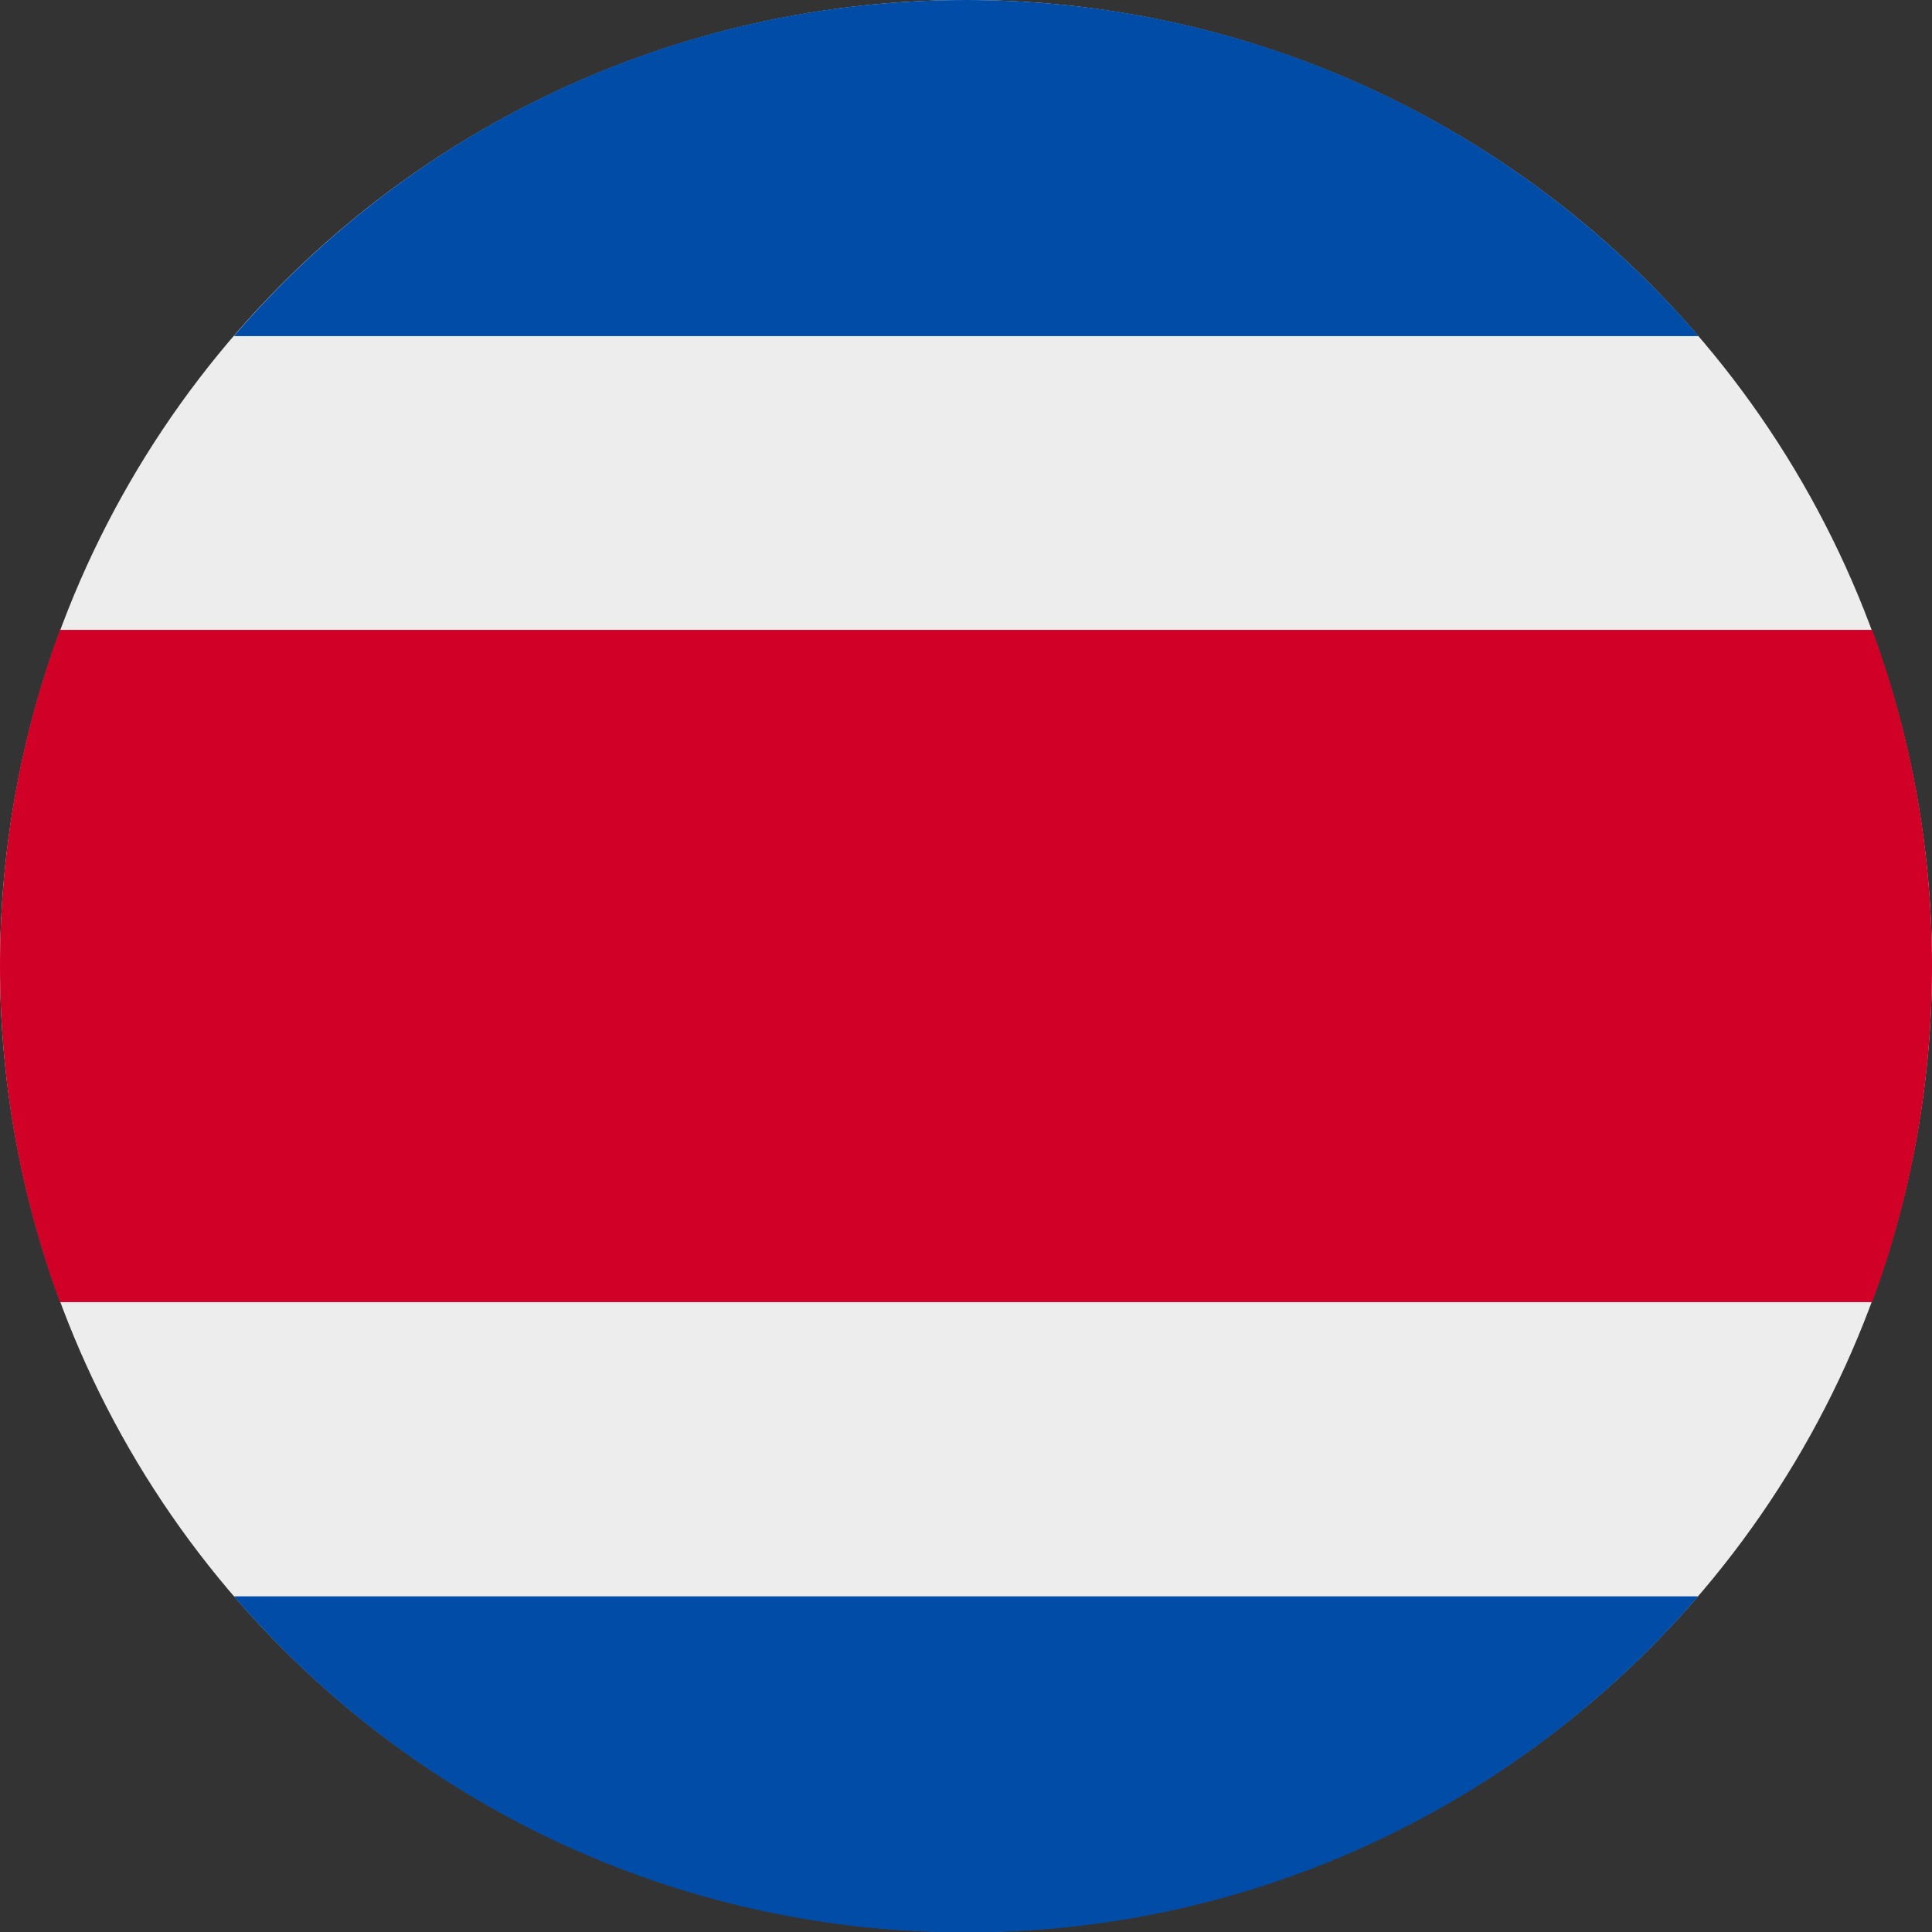<svg xmlns="http://www.w3.org/2000/svg" id="Capa_1" data-name="Capa 1" viewBox="0 0 42.88 42.88"><rect x="0" y="0" width="42.88" height="42.88" fill="#333333" stroke="none"/><defs><style>      .cls-1 {        fill: #004ca6;      }      .cls-2 {        fill: #d00026;      }      .cls-3 {        fill: #ededed;      }    </style></defs><circle class="cls-3" cx="21.44" cy="21.44" r="21.44"></circle><path class="cls-2" d="M41.55,13.98H1.33C.47,16.31,0,18.82,0,21.44s.47,5.14,1.33,7.46h40.22c.86-2.32,1.33-4.84,1.33-7.46s-.47-5.14-1.33-7.46Z"></path><g><path class="cls-1" d="M21.44,0C14.94,0,9.12,2.89,5.19,7.46h32.51C33.76,2.89,27.94,0,21.44,0Z"></path><path class="cls-1" d="M37.7,35.43H5.19c3.93,4.57,9.76,7.46,16.25,7.46s12.32-2.89,16.25-7.46Z"></path></g></svg>